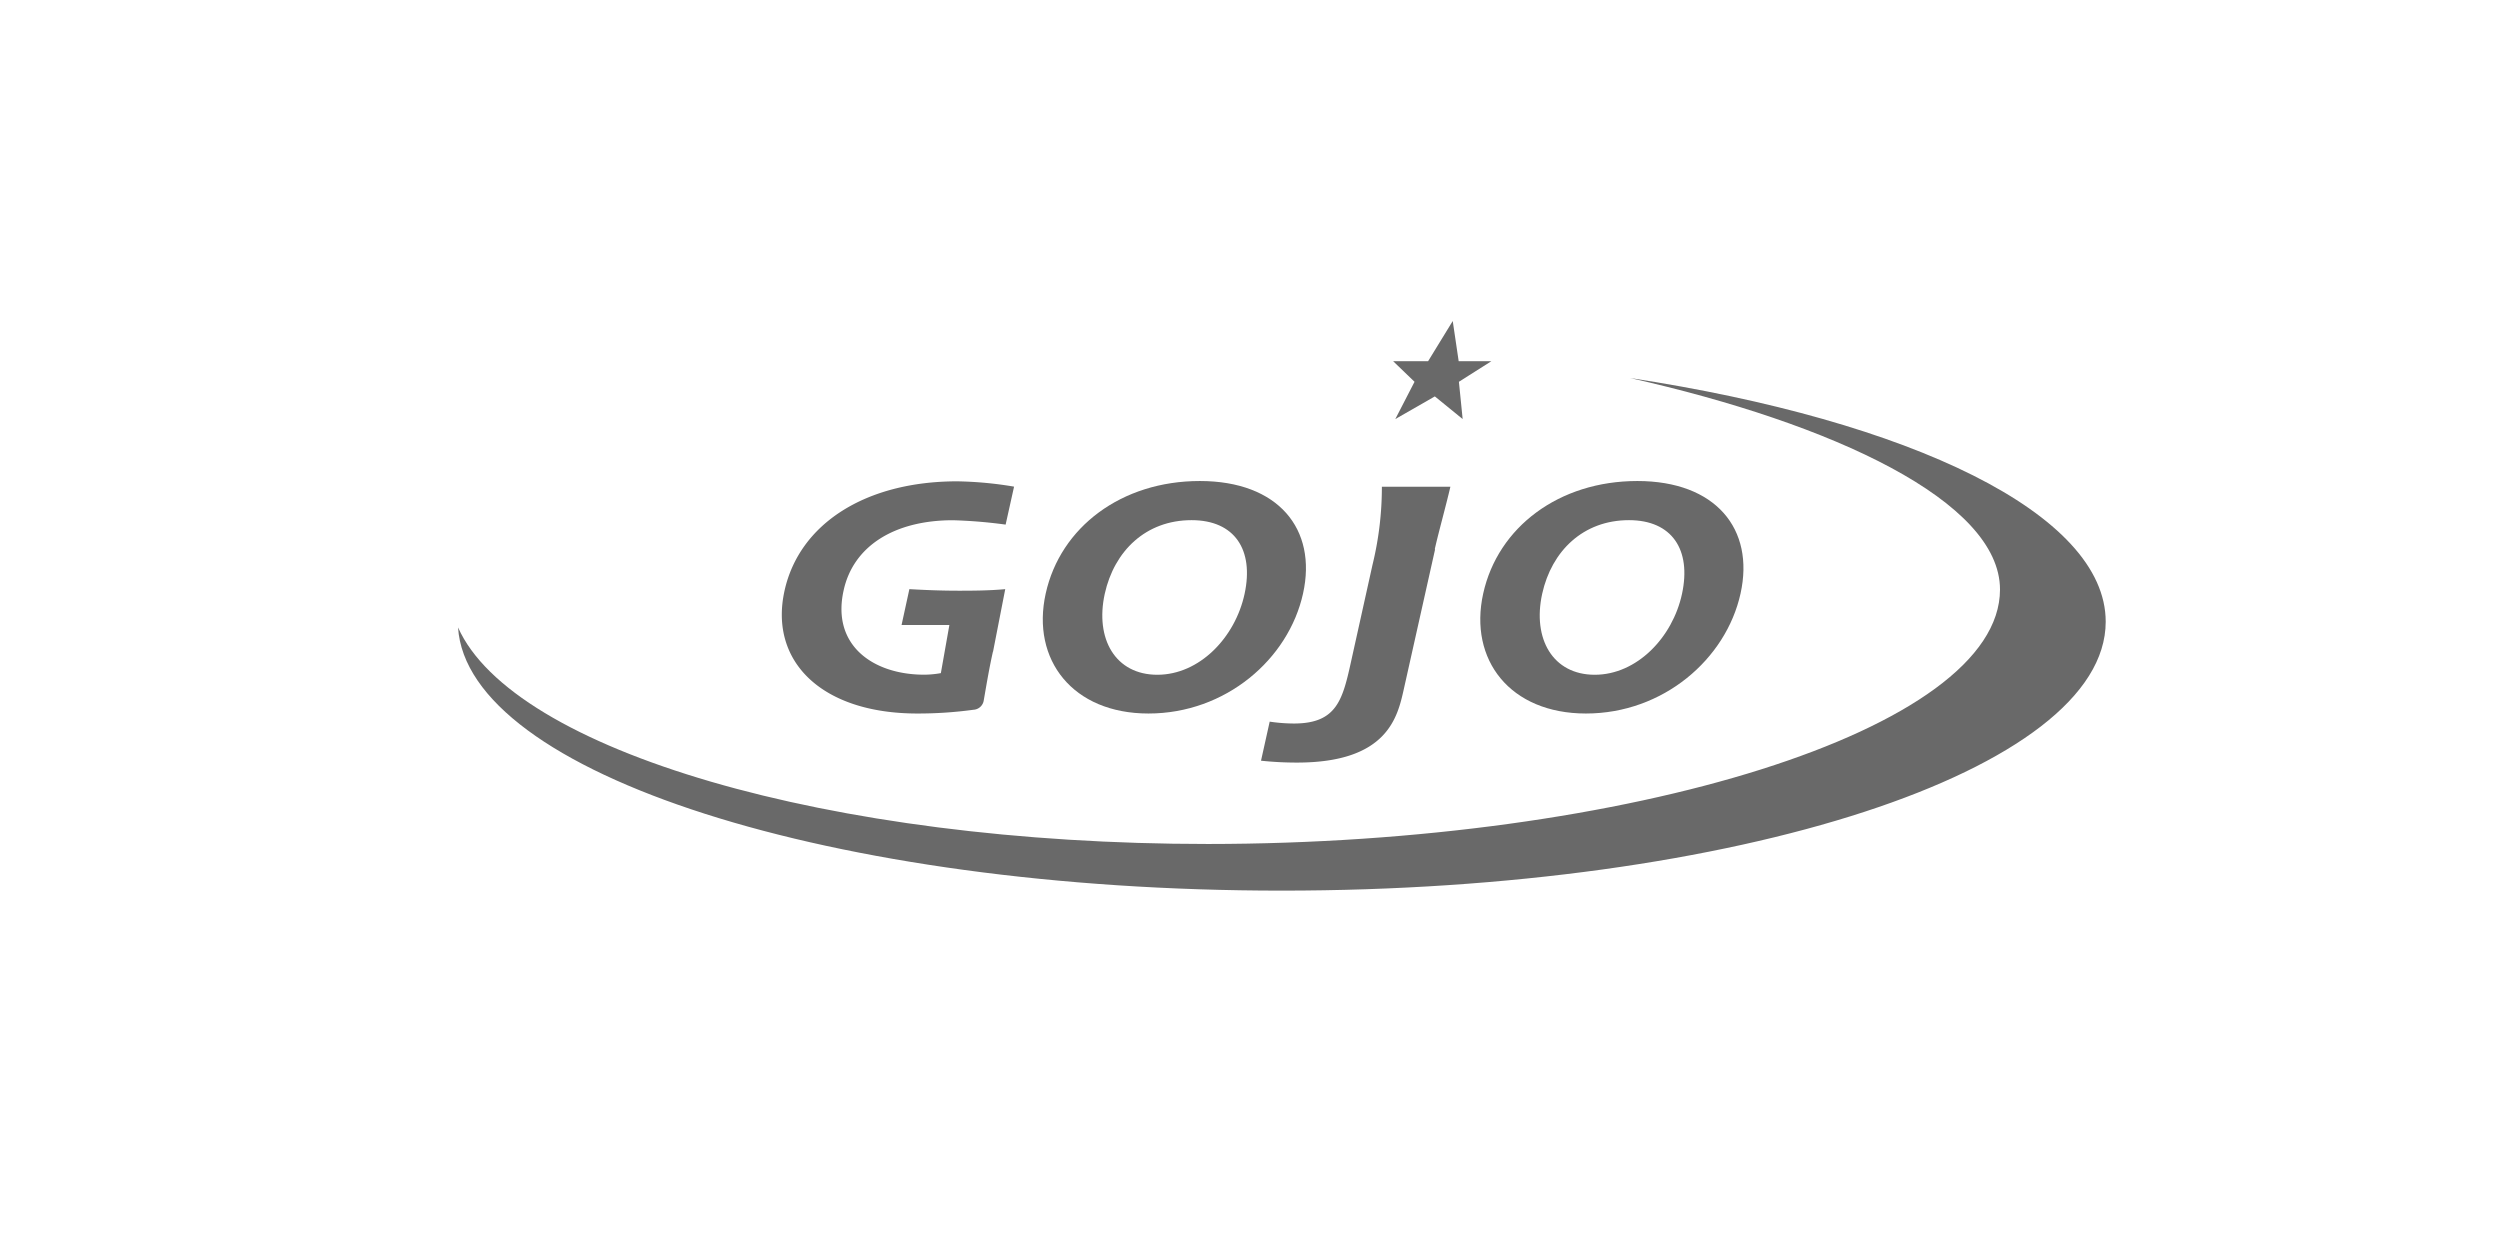<svg id="Layer_1" data-name="Layer 1" xmlns="http://www.w3.org/2000/svg" viewBox="0 0 320 160"><defs><style>.cls-1,.cls-2{fill:#696969;}.cls-2{fill-rule:evenodd;}</style></defs><title>gojo</title><path class="cls-1" d="M208.6,48.38c36,5.48,60.93,17.39,60.93,31.2,0,19-47.22,34.42-105.46,34.42C106.56,114,59.81,99,58.63,80.31c7,15.69,47.31,27.72,96,27.72C208.27,108,256,93.45,256,75.46c0-11.29-21.38-21.24-47.39-27.08Z"/><polygon class="cls-1" points="185.95 41.09 182.8 46.23 178.32 46.23 181.06 48.87 178.6 53.64 183.66 50.74 187.22 53.64 186.74 48.87 190.9 46.23 186.71 46.23 185.95 41.09 185.95 41.09"/><path class="cls-2" d="M147,91.33c9.88,0,17.93-6.94,19.79-15.36,1.83-8.26-3.18-14.4-13.21-14.4s-17.85,5.9-19.73,14.4S137.32,91.33,147,91.33ZM141.41,76c1.21-5.47,5.25-9.42,11.11-9.42,5.52,0,8,3.79,6.79,9.42s-5.8,10.37-11.17,10.37-8-4.59-6.73-10.37Z"/><path class="cls-1" d="M183.65,70.3c.46-2.07,1.42-5.5,2-8h-8.77a41.91,41.91,0,0,1-1.2,10L173,84.39c-1.12,5.1-1.81,8.22-7.38,8.22a21.35,21.35,0,0,1-3.1-.24l-1.11,5a43.35,43.35,0,0,0,4.61.24c11.58,0,12.87-5.82,13.67-9.41l4-17.88Z"/><path class="cls-2" d="M203,91.33c9.87,0,17.93-6.94,19.79-15.36,1.83-8.26-3.18-14.4-13.21-14.4s-17.85,5.9-19.73,14.4S193.3,91.33,203,91.33ZM197.4,76c1.21-5.47,5.24-9.42,11.11-9.42,5.51,0,8,3.79,6.79,9.42s-5.81,10.37-11.17,10.37-8-4.59-6.73-10.37Z"/><path class="cls-1" d="M127.09,83.43c-.47,2.1-.81,4.14-1.17,6.22a1.41,1.41,0,0,1-1.32,1.2,52.5,52.5,0,0,1-7.18.48c-12.28,0-19-6.7-17-15.72,1.9-8.58,10.38-14,22.11-14a48,48,0,0,1,7.27.68l-1.08,4.86a62.71,62.71,0,0,0-6.74-.56c-7.52,0-12.77,3.32-14,9-1.57,7.1,3.89,10.77,10.3,10.77a12.36,12.36,0,0,0,2.15-.2L121.52,80H115.4l1-4.59c2.08.12,4.17.2,6.27.2,1.45,0,3.91,0,6-.2l-1.56,8Z"/></svg>